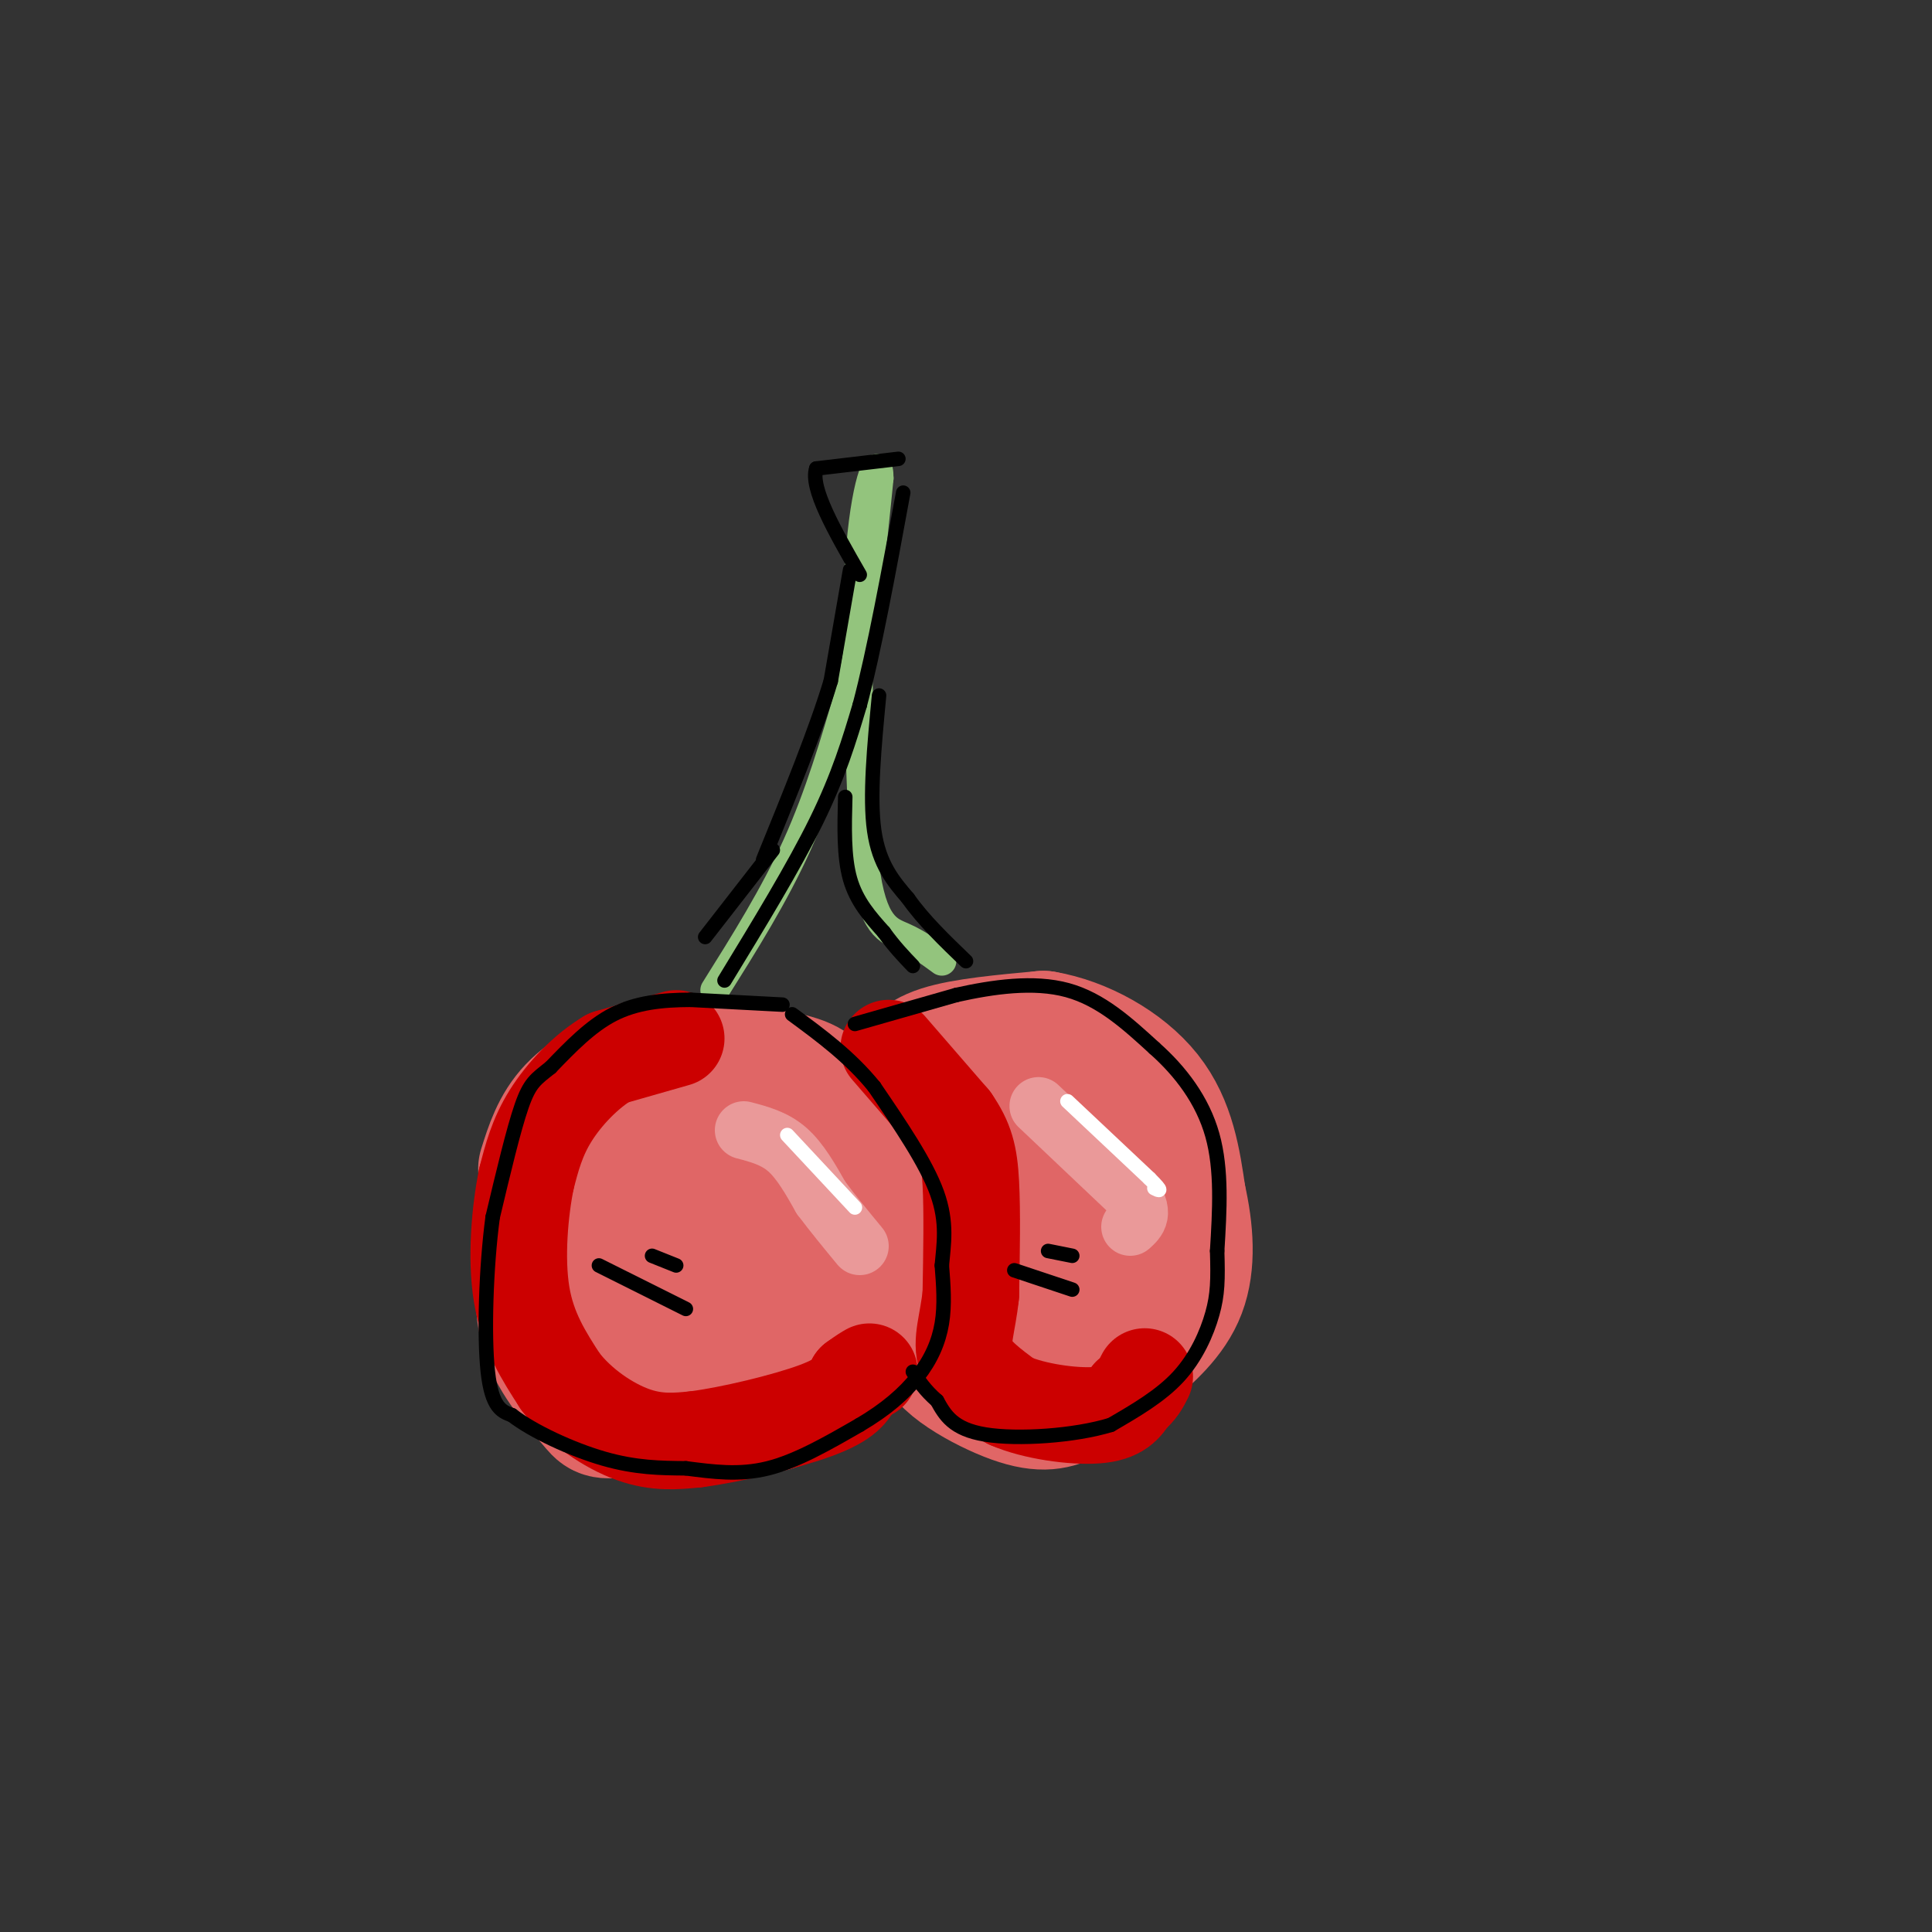 <svg viewBox='0 0 400 400' version='1.1' xmlns='http://www.w3.org/2000/svg' xmlns:xlink='http://www.w3.org/1999/xlink'><rect x="0" y="0" width="400" height="400" fill="#333333" stroke="none"/><g fill='none' stroke='rgb(224,102,102)' stroke-width='28' stroke-linecap='round' stroke-linejoin='round'><path d='M113,242c1.333,-4.250 2.667,-8.500 6,-12c3.333,-3.500 8.667,-6.250 14,-9'/><path d='M133,221c7.774,-1.095 20.208,0.667 27,2c6.792,1.333 7.940,2.238 10,5c2.060,2.762 5.030,7.381 8,12'/><path d='M178,240c2.711,6.800 5.489,17.800 4,26c-1.489,8.200 -7.244,13.600 -13,19'/><path d='M169,285c-4.511,4.511 -9.289,6.289 -16,7c-6.711,0.711 -15.356,0.356 -24,0'/><path d='M129,292c-4.548,0.119 -3.917,0.417 -6,-2c-2.083,-2.417 -6.881,-7.548 -9,-13c-2.119,-5.452 -1.560,-11.226 -1,-17'/><path d='M113,260c-0.177,-4.120 -0.120,-5.919 3,-9c3.120,-3.081 9.301,-7.445 14,-9c4.699,-1.555 7.914,-0.301 12,2c4.086,2.301 9.043,5.651 14,9'/><path d='M156,253c3.069,3.026 3.740,6.089 0,10c-3.740,3.911 -11.892,8.668 -16,9c-4.108,0.332 -4.174,-3.762 -4,-8c0.174,-4.238 0.587,-8.619 1,-13'/><path d='M137,251c5.133,-1.756 17.467,0.356 23,-2c5.533,-2.356 4.267,-9.178 3,-16'/><path d='M188,224c1.167,-2.250 2.333,-4.500 7,-6c4.667,-1.500 12.833,-2.250 21,-3'/><path d='M216,215c7.622,1.267 16.178,5.933 21,12c4.822,6.067 5.911,13.533 7,21'/><path d='M244,248c1.578,6.911 2.022,13.689 0,19c-2.022,5.311 -6.511,9.156 -11,13'/><path d='M233,280c-5.089,2.467 -12.311,2.133 -17,1c-4.689,-1.133 -6.844,-3.067 -9,-5'/><path d='M207,276c-2.907,-2.145 -5.676,-5.008 -7,-11c-1.324,-5.992 -1.203,-15.113 0,-21c1.203,-5.887 3.486,-8.539 6,-10c2.514,-1.461 5.257,-1.730 8,-2'/><path d='M214,232c3.716,-0.020 9.005,0.931 12,2c2.995,1.069 3.695,2.256 4,5c0.305,2.744 0.216,7.045 -1,10c-1.216,2.955 -3.558,4.565 -6,6c-2.442,1.435 -4.983,2.696 -6,2c-1.017,-0.696 -0.508,-3.348 0,-6'/><path d='M217,251c0.399,-1.799 1.396,-3.297 3,-1c1.604,2.297 3.817,8.388 5,12c1.183,3.612 1.338,4.746 0,6c-1.338,1.254 -4.169,2.627 -7,4'/><path d='M218,272c-5.000,1.667 -14.000,3.833 -23,6'/><path d='M195,278c-0.733,3.378 8.933,8.822 15,11c6.067,2.178 8.533,1.089 11,0'/><path d='M221,289c2.911,-0.133 4.689,-0.467 7,-3c2.311,-2.533 5.156,-7.267 8,-12'/></g>
<g fill='none' stroke='rgb(204,0,0)' stroke-width='20' stroke-linecap='round' stroke-linejoin='round'><path d='M140,215c0.000,0.000 -14.000,4.000 -14,4'/><path d='M126,219c-4.622,2.711 -9.178,7.489 -12,12c-2.822,4.511 -3.911,8.756 -5,13'/><path d='M109,244c-1.356,6.556 -2.244,16.444 -1,24c1.244,7.556 4.622,12.778 8,18'/><path d='M116,286c4.000,5.200 10.000,9.200 15,11c5.000,1.800 9.000,1.400 13,1'/><path d='M144,298c7.222,-0.911 18.778,-3.689 25,-6c6.222,-2.311 7.111,-4.156 8,-6'/><path d='M177,286c1.833,-1.333 2.417,-1.667 3,-2'/><path d='M184,217c0.000,0.000 13.000,15.000 13,15'/><path d='M197,232c2.911,4.200 3.689,7.200 4,13c0.311,5.800 0.156,14.400 0,23'/><path d='M201,268c-0.622,6.067 -2.178,9.733 -1,13c1.178,3.267 5.089,6.133 9,9'/><path d='M209,290c5.089,2.244 13.311,3.356 18,3c4.689,-0.356 5.844,-2.178 7,-4'/><path d='M234,289c1.667,-1.333 2.333,-2.667 3,-4'/></g>
<g fill='none' stroke='rgb(234,153,153)' stroke-width='12' stroke-linecap='round' stroke-linejoin='round'><path d='M154,234c3.167,0.833 6.333,1.667 9,4c2.667,2.333 4.833,6.167 7,10'/><path d='M170,248c2.500,3.333 5.250,6.667 8,10'/><path d='M215,229c0.000,0.000 19.000,18.000 19,18'/><path d='M234,247c3.167,4.167 1.583,5.583 0,7'/></g>
<g fill='none' stroke='rgb(147,196,125)' stroke-width='6' stroke-linecap='round' stroke-linejoin='round'><path d='M148,205c6.167,-9.833 12.333,-19.667 17,-30c4.667,-10.333 7.833,-21.167 11,-32'/><path d='M176,143c2.833,-12.667 4.417,-28.333 6,-44'/><path d='M182,99c0.000,-5.867 -3.000,1.467 -4,17c-1.000,15.533 0.000,39.267 1,63'/><path d='M179,179c1.578,12.911 5.022,13.689 8,15c2.978,1.311 5.489,3.156 8,5'/></g>
<g fill='none' stroke='rgb(0,0,0)' stroke-width='3' stroke-linecap='round' stroke-linejoin='round'><path d='M162,208c0.000,0.000 -19.000,-1.000 -19,-1'/><path d='M143,207c-5.933,0.022 -11.267,0.578 -16,3c-4.733,2.422 -8.867,6.711 -13,11'/><path d='M114,221c-3.089,2.467 -4.311,3.133 -6,8c-1.689,4.867 -3.844,13.933 -6,23'/><path d='M102,252c-1.378,10.289 -1.822,24.511 -1,32c0.822,7.489 2.911,8.244 5,9'/><path d='M106,293c4.244,3.311 12.356,7.089 19,9c6.644,1.911 11.822,1.956 17,2'/><path d='M142,304c5.578,0.711 11.022,1.489 17,0c5.978,-1.489 12.489,-5.244 19,-9'/><path d='M178,295c5.357,-3.143 9.250,-6.500 12,-10c2.750,-3.500 4.357,-7.143 5,-11c0.643,-3.857 0.321,-7.929 0,-12'/><path d='M195,262c0.356,-4.222 1.244,-8.778 -1,-15c-2.244,-6.222 -7.622,-14.111 -13,-22'/><path d='M181,225c-5.000,-6.167 -11.000,-10.583 -17,-15'/><path d='M177,212c0.000,0.000 21.000,-6.000 21,-6'/><path d='M198,206c7.578,-1.689 16.022,-2.911 23,-1c6.978,1.911 12.489,6.956 18,12'/><path d='M239,217c5.422,4.800 9.978,10.800 12,18c2.022,7.200 1.511,15.600 1,24'/><path d='M252,259c0.179,6.000 0.125,9.000 -1,13c-1.125,4.000 -3.321,9.000 -7,13c-3.679,4.000 -8.839,7.000 -14,10'/><path d='M230,295c-7.511,2.311 -19.289,3.089 -26,2c-6.711,-1.089 -8.356,-4.044 -10,-7'/><path d='M194,290c-2.500,-2.167 -3.750,-4.083 -5,-6'/><path d='M150,203c7.167,-11.750 14.333,-23.500 19,-33c4.667,-9.500 6.833,-16.750 9,-24'/><path d='M178,146c3.000,-11.333 6.000,-27.667 9,-44'/><path d='M186,95c0.000,0.000 -17.000,2.000 -17,2'/><path d='M169,97c-1.333,4.000 3.833,13.000 9,22'/><path d='M182,144c-1.000,10.500 -2.000,21.000 -1,28c1.000,7.000 4.000,10.500 7,14'/><path d='M188,186c3.167,4.500 7.583,8.750 12,13'/><path d='M176,118c0.000,0.000 -4.000,23.000 -4,23'/><path d='M172,141c-3.000,10.000 -8.500,23.500 -14,37'/><path d='M175,165c-0.167,6.167 -0.333,12.333 1,17c1.333,4.667 4.167,7.833 7,11'/><path d='M183,193c2.167,3.000 4.083,5.000 6,7'/><path d='M160,176c0.000,0.000 -14.000,18.000 -14,18'/><path d='M124,262c0.000,0.000 18.000,9.000 18,9'/><path d='M135,260c0.000,0.000 5.000,2.000 5,2'/><path d='M210,263c0.000,0.000 12.000,4.000 12,4'/><path d='M217,259c0.000,0.000 5.000,1.000 5,1'/></g>
<g fill='none' stroke='rgb(255,255,255)' stroke-width='3' stroke-linecap='round' stroke-linejoin='round'><path d='M163,235c0.000,0.000 14.000,15.000 14,15'/><path d='M221,228c0.000,0.000 17.000,16.000 17,16'/><path d='M238,244c3.000,3.000 2.000,2.500 1,2'/></g>
</svg>